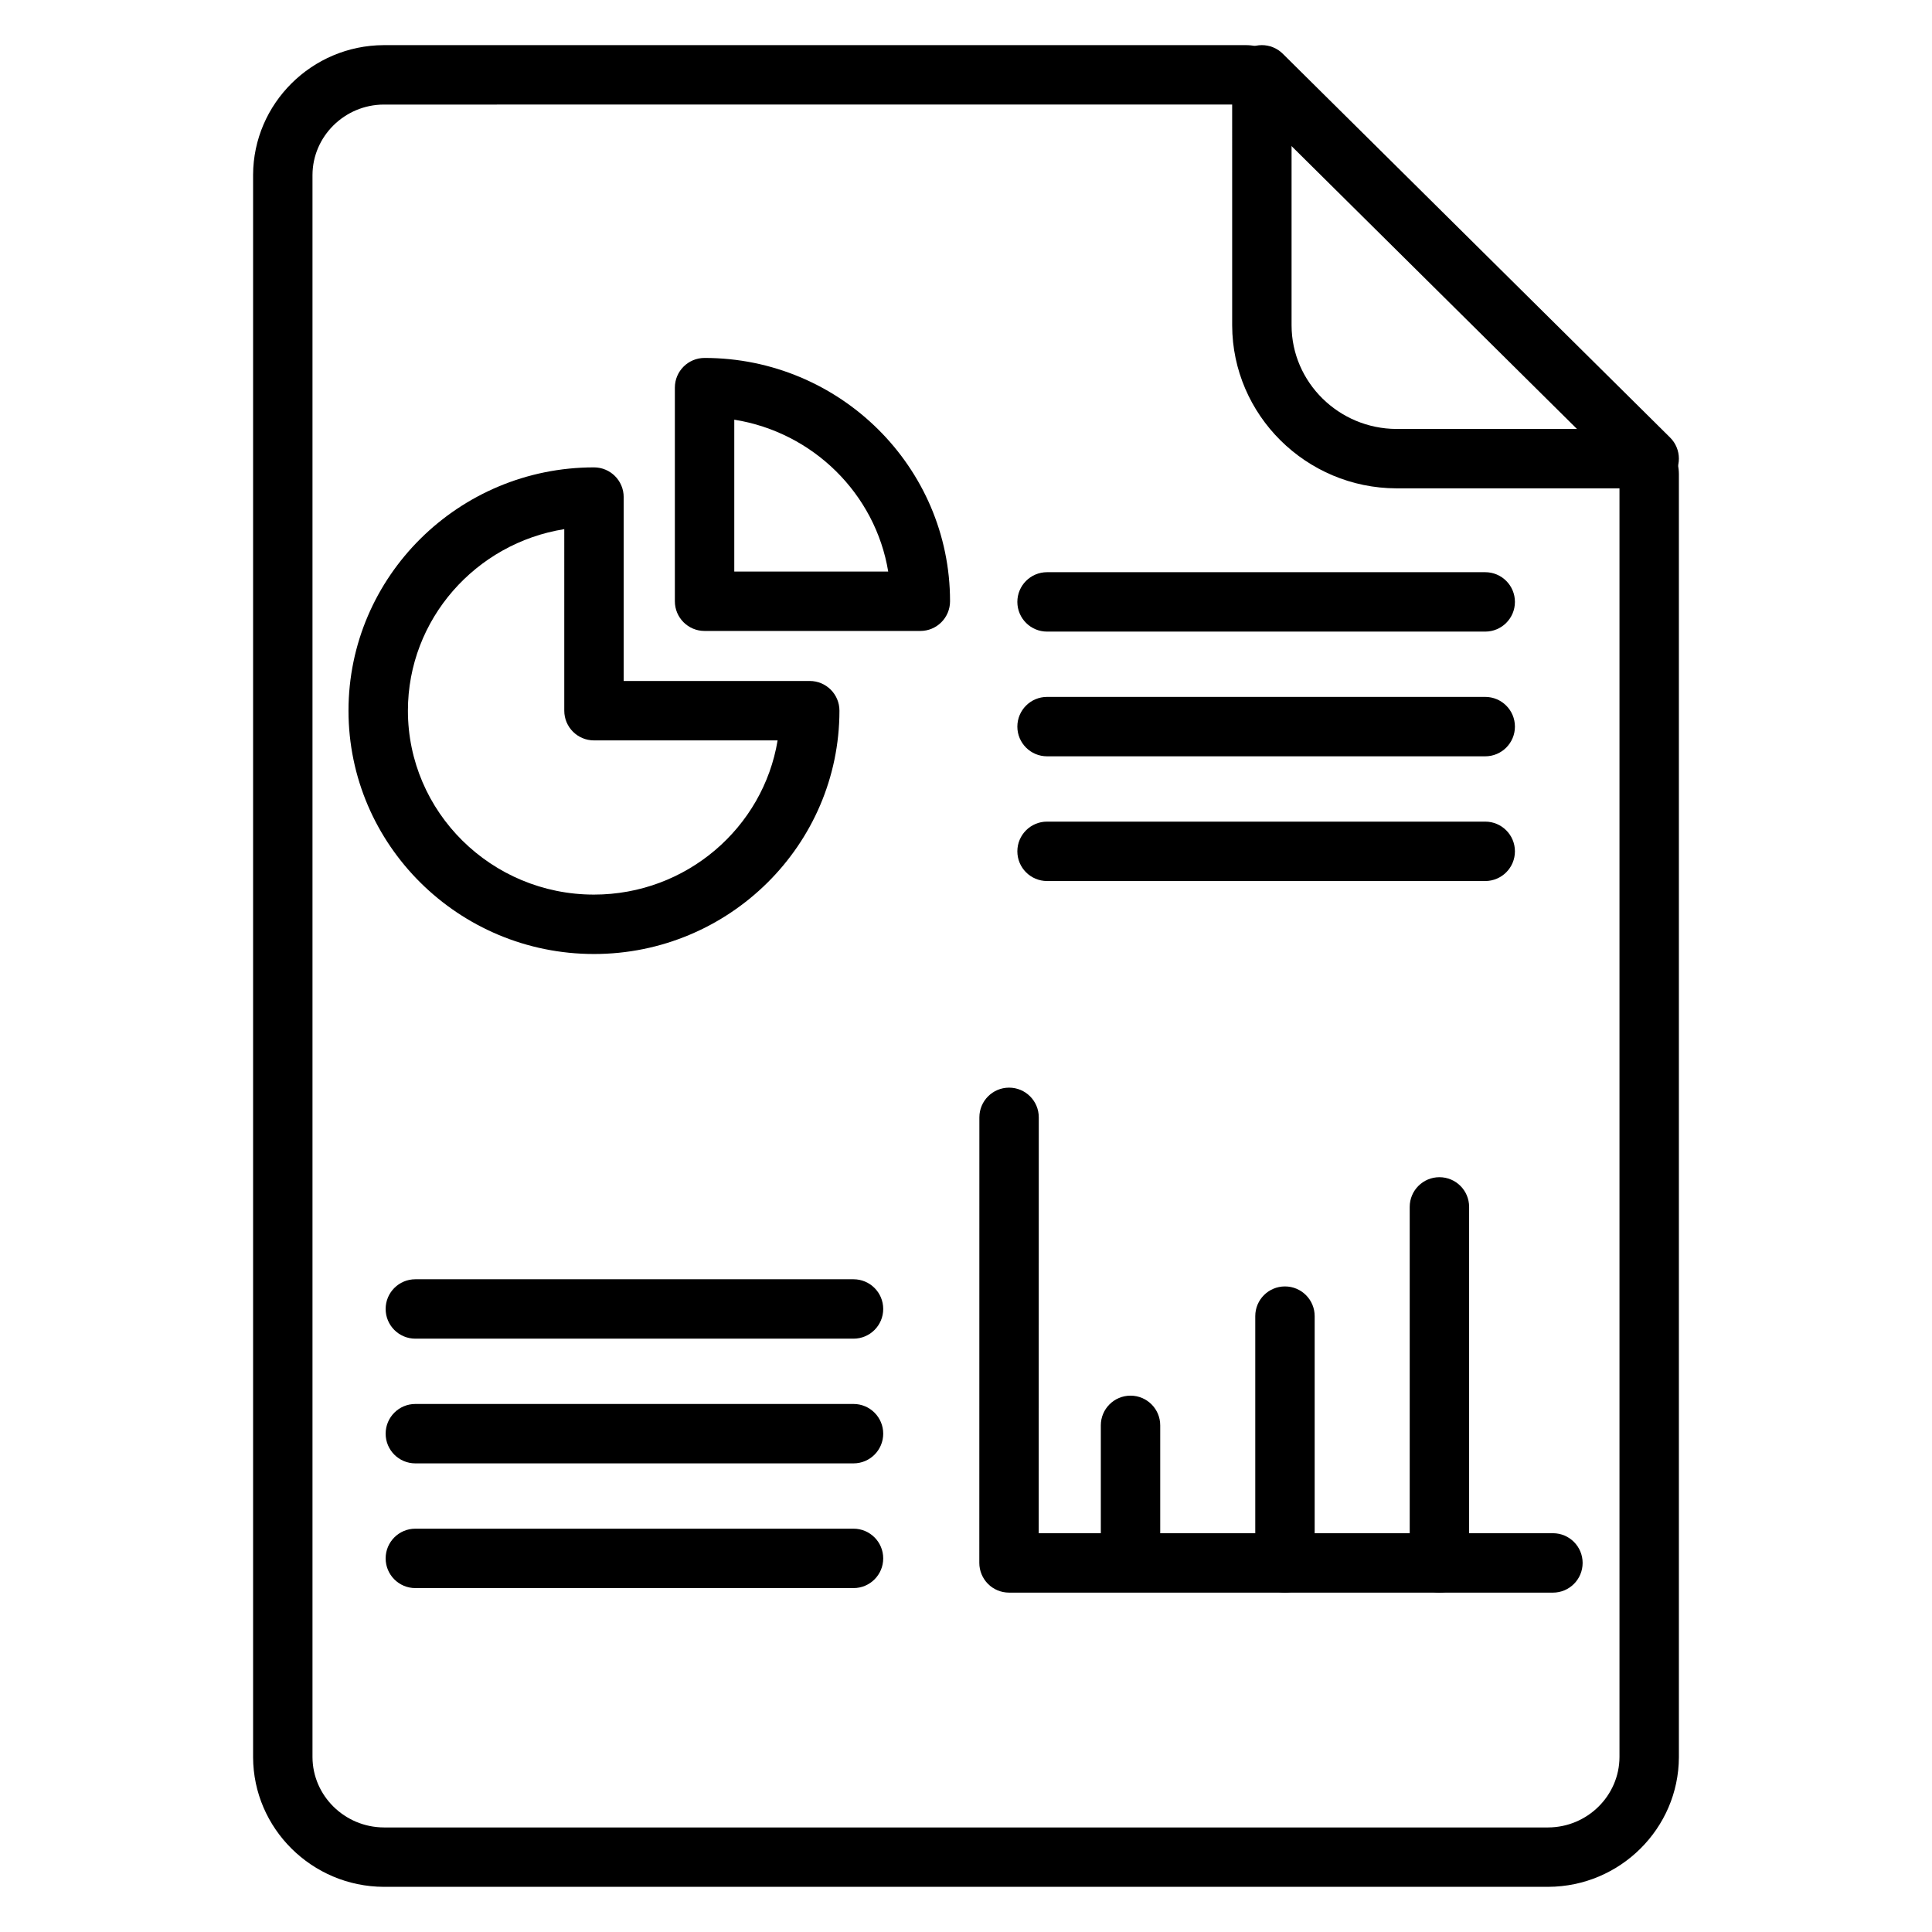 <?xml version="1.0" encoding="UTF-8"?>
<!-- Uploaded to: ICON Repo, www.svgrepo.com, Generator: ICON Repo Mixer Tools -->
<svg fill="#000000" width="800px" height="800px" version="1.1" viewBox="144 144 512 512" xmlns="http://www.w3.org/2000/svg">
 <g>
  <path d="m245.7 644.03c-19.043-0.07-34.559-15.477-34.629-34.336v-419.36c0.07-18.895 15.586-34.301 34.605-34.371h228.56c6.644 0 12.043 5.383 12.043 12.004v62.277c0.039 15.074 12.516 27.387 27.812 27.434h62.789c6.644 0 12.043 5.383 12.043 12.004v339.98 0.031c-0.07 18.863-15.586 34.266-34.605 34.336zm0-472.32c-10.359 0.039-18.848 8.406-18.887 18.656v419.3c0.039 10.219 8.527 18.586 18.918 18.625h308.56c10.352-0.039 18.844-8.391 18.887-18.633v-336.24h-59.109c-23.945-0.07-43.461-19.43-43.531-43.156l-0.004-58.559zm335.36 437.95h0.078z"/>
  <path d="m555.54 566.06h-144.14c-2.094 0-4.094-0.828-5.566-2.305-1.473-1.48-2.305-3.481-2.305-5.566l0.016-118.08c0-4.344 3.527-7.871 7.871-7.871 4.352 0 7.871 3.527 7.871 7.871l-0.016 110.21h136.27c4.352 0 7.871 3.527 7.871 7.871 0 4.348-3.519 7.875-7.871 7.875z"/>
  <path d="m581.05 273.43c-2.008 0-4.008-0.762-5.543-2.281l-102.64-101.72c-3.086-3.062-3.109-8.047-0.047-11.141 3.062-3.086 8.039-3.109 11.133-0.047l102.64 101.71c3.086 3.062 3.109 8.047 0.047 11.141-1.539 1.559-3.562 2.332-5.594 2.332z"/>
  <path d="m301.41 396.82c-35.871 0-65.055-28.922-65.055-64.48s29.18-64.48 65.055-64.48c4.352 0 7.871 3.527 7.871 7.871v48.734h49.309c4.352 0 7.871 3.527 7.871 7.871-0.004 35.562-29.188 64.484-65.051 64.484zm-7.871-112.59c-23.457 3.738-41.438 23.891-41.438 48.113 0 26.875 22.121 48.734 49.309 48.734 24.473 0 44.848-17.719 48.664-40.863h-48.664c-4.352 0-7.871-3.527-7.871-7.871z"/>
  <path d="m387.9 311.21h-57.184c-4.352 0-7.871-3.527-7.871-7.871v-56.609c0-4.344 3.519-7.871 7.871-7.871 35.871 0 65.055 28.922 65.055 64.48 0 4.344-3.516 7.871-7.871 7.871zm-49.309-15.746h40.793c-3.402-20.609-19.926-36.918-40.793-40.242z"/>
  <path d="m537.6 311.38h-116.12c-4.352 0-7.871-3.527-7.871-7.871s3.519-7.871 7.871-7.871h116.12c4.352 0 7.871 3.527 7.871 7.871s-3.519 7.871-7.871 7.871z"/>
  <path d="m537.6 344.43h-116.12c-4.352 0-7.871-3.527-7.871-7.871s3.519-7.871 7.871-7.871h116.12c4.352 0 7.871 3.527 7.871 7.871s-3.519 7.871-7.871 7.871z"/>
  <path d="m537.6 377.48h-116.12c-4.352 0-7.871-3.527-7.871-7.871s3.519-7.871 7.871-7.871h116.12c4.352 0 7.871 3.527 7.871 7.871s-3.519 7.871-7.871 7.871z"/>
  <path d="m370.19 498.76h-116.12c-4.352 0-7.871-3.527-7.871-7.871s3.519-7.871 7.871-7.871h116.12c4.352 0 7.871 3.527 7.871 7.871s-3.519 7.871-7.871 7.871z"/>
  <path d="m370.19 531.81h-116.12c-4.352 0-7.871-3.527-7.871-7.871s3.519-7.871 7.871-7.871h116.12c4.352 0 7.871 3.527 7.871 7.871s-3.519 7.871-7.871 7.871z"/>
  <path d="m370.19 564.86h-116.12c-4.352 0-7.871-3.527-7.871-7.871s3.519-7.871 7.871-7.871h116.12c4.352 0 7.871 3.527 7.871 7.871s-3.519 7.871-7.871 7.871z"/>
  <path d="m525.46 566.06c-4.352 0-7.871-3.527-7.871-7.871v-94.348c0-4.344 3.519-7.871 7.871-7.871 4.352 0 7.871 3.527 7.871 7.871v94.348c0.004 4.344-3.516 7.871-7.871 7.871z"/>
  <path d="m484.53 566.06c-4.352 0-7.871-3.527-7.871-7.871v-65.402c0-4.344 3.519-7.871 7.871-7.871 4.352 0 7.871 3.527 7.871 7.871v65.402c0 4.344-3.516 7.871-7.871 7.871z"/>
  <path d="m443.6 560.18c-4.352 0-7.871-3.527-7.871-7.871v-30.574c0-4.344 3.519-7.871 7.871-7.871 4.352 0 7.871 3.527 7.871 7.871v30.574c0 4.344-3.519 7.871-7.871 7.871z"/>
 </g>
</svg>